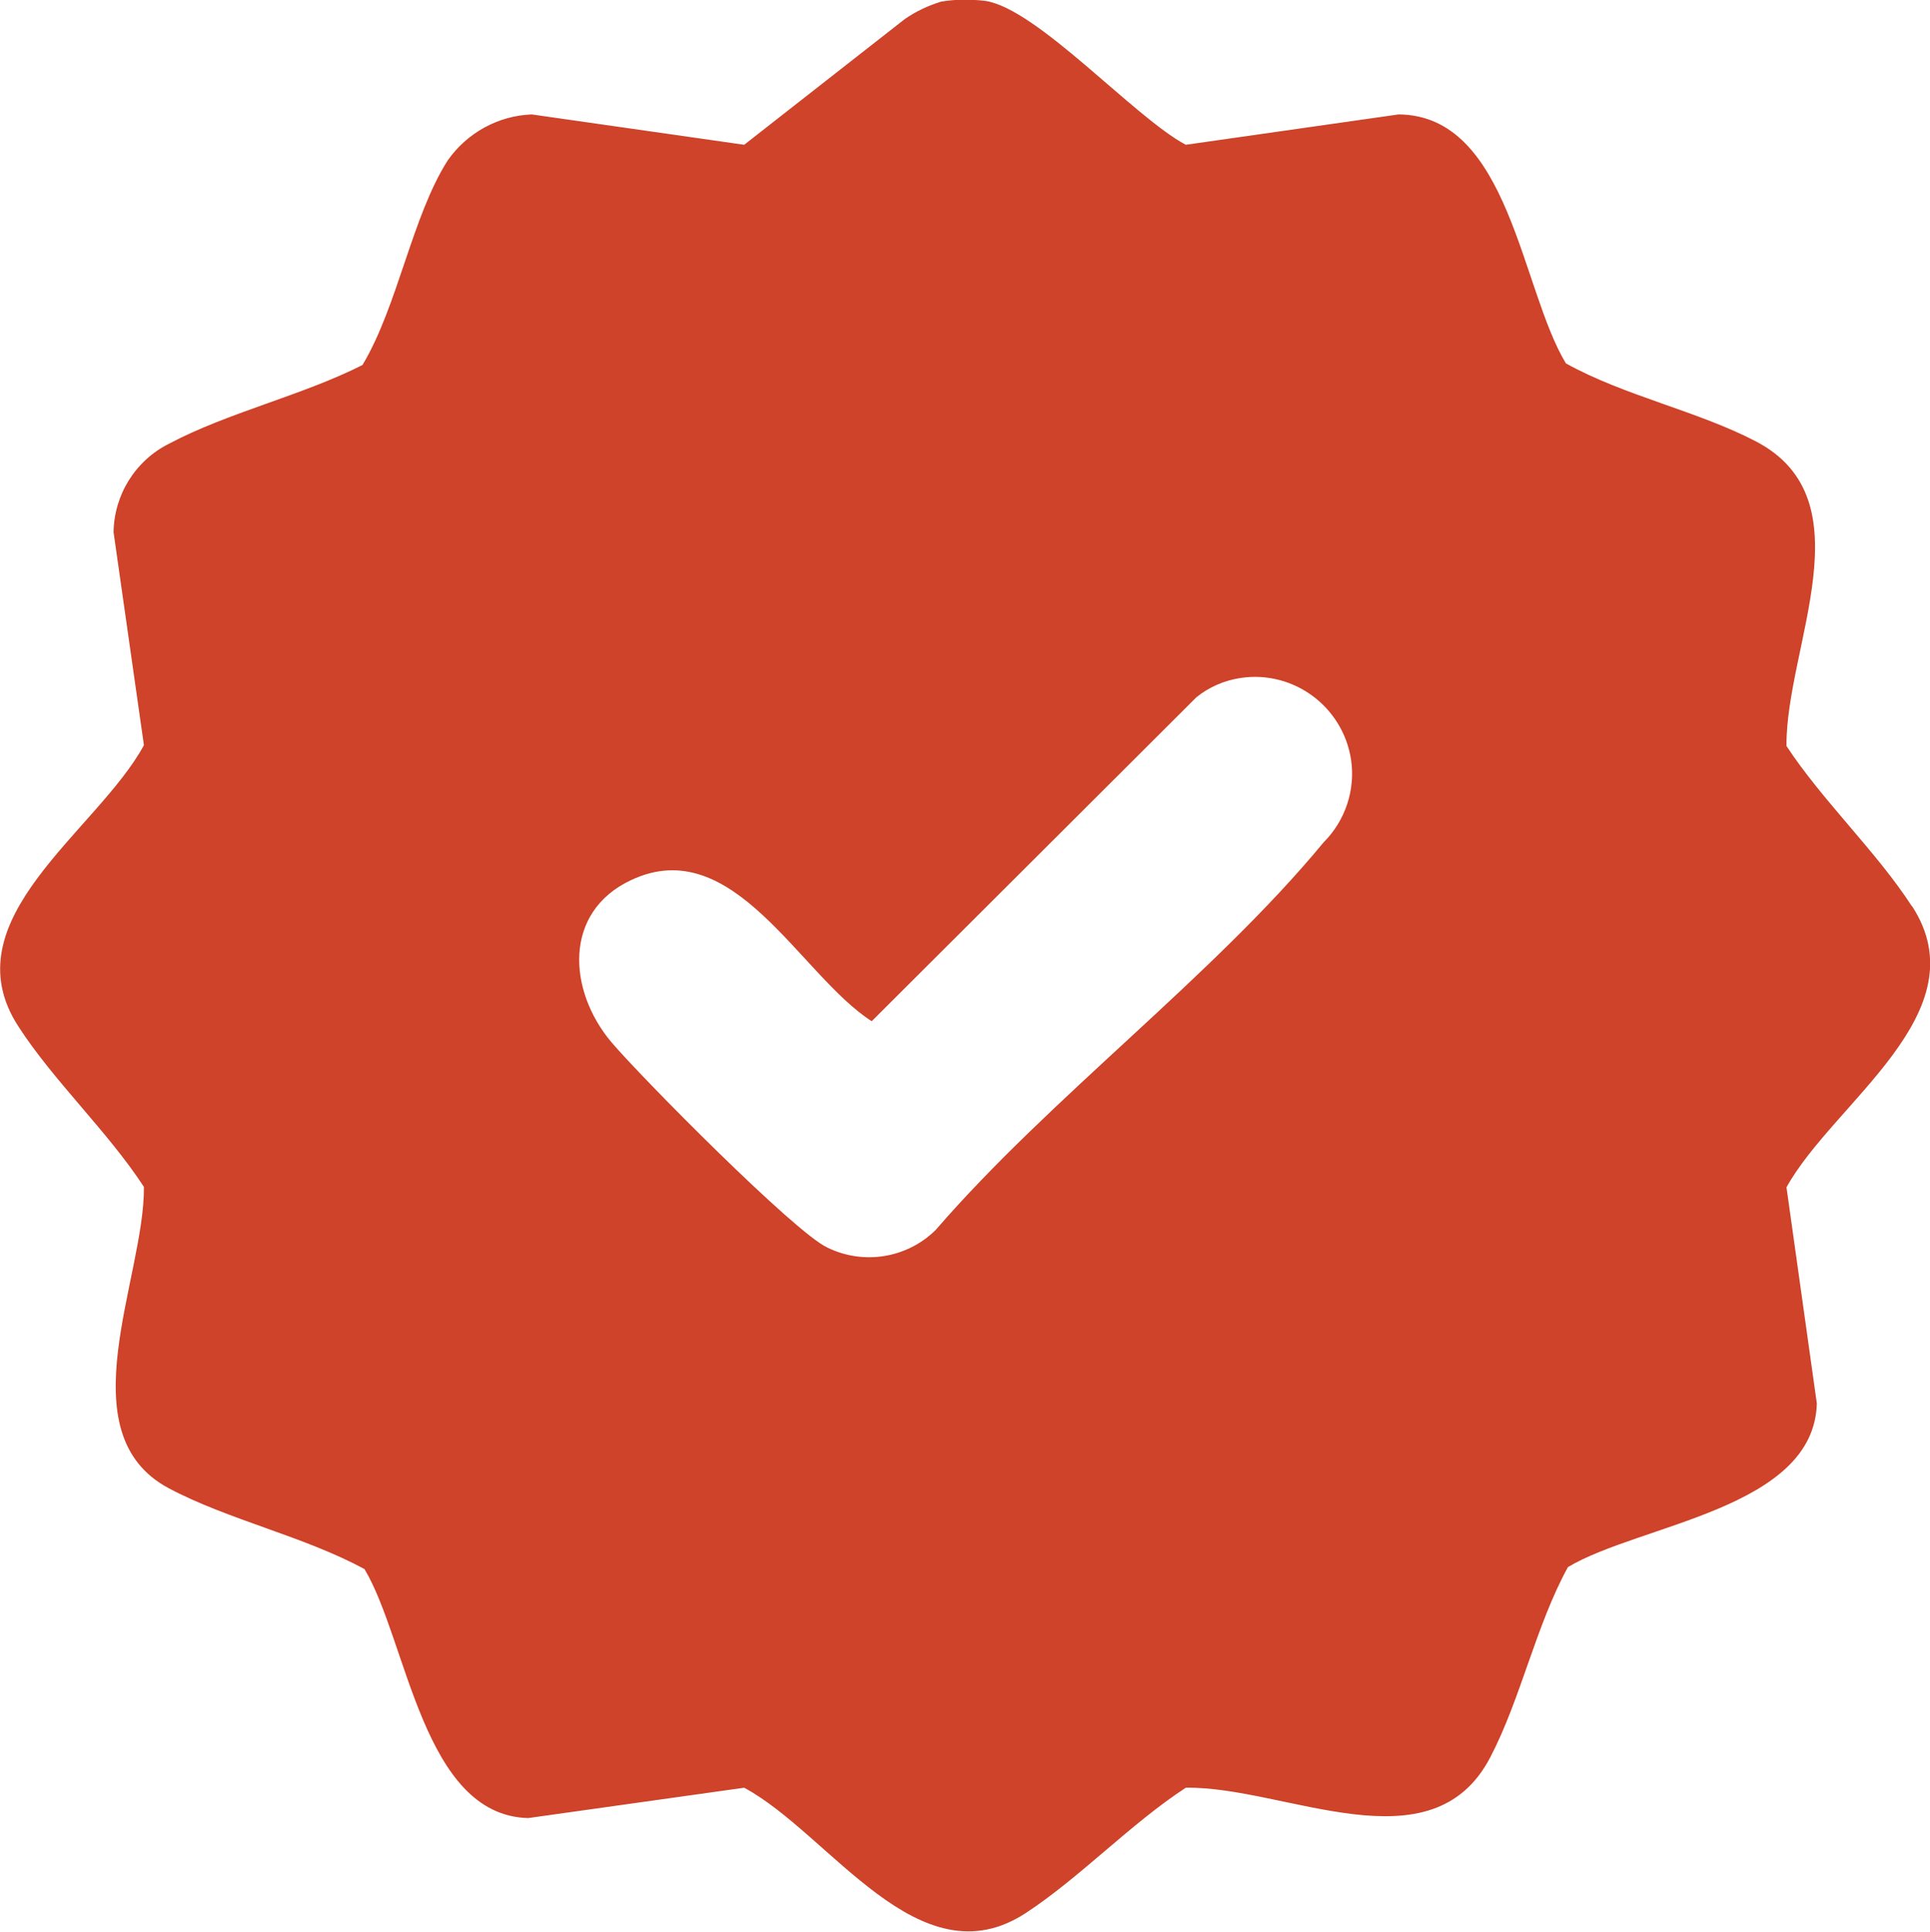 <?xml version="1.0" encoding="UTF-8"?>
<svg id="Calque_1" data-name="Calque 1" xmlns="http://www.w3.org/2000/svg" viewBox="0 0 47.07 47.11">
  <defs>
    <style>
      .cls-1 {
        fill: #ce4329;
      }
    </style>
  </defs>
  <path id="Tracé_2451" data-name="Tracé 2451" class="cls-1" d="M46.63,22.1c-.86-1.33-2.18-2.57-3.06-3.91-.02-2.41,2-6-.75-7.43-1.42-.74-3.21-1.11-4.63-1.9-1.1-1.82-1.38-6.05-4.08-6.07l-5.19.74c-1.25-.66-3.63-3.33-4.9-3.51-.36-.04-.72-.04-1.07.02-.32.1-.62.24-.89.43l-3.91,3.06-5.18-.74c-.82.03-1.58.45-2.05,1.12-.87,1.36-1.22,3.56-2.08,4.99-1.46.74-3.29,1.16-4.72,1.92-.82.41-1.34,1.25-1.35,2.16l.74,5.19c-1.14,2.1-4.76,4.25-3.06,6.86.86,1.33,2.18,2.56,3.06,3.91.02,2.22-1.91,6.01.61,7.35,1.45.77,3.3,1.17,4.77,1.97,1.05,1.76,1.42,6,3.99,6.07l5.27-.74c2.1,1.13,4.26,4.75,6.86,3.06,1.33-.87,2.56-2.18,3.91-3.06,2.42-.04,6,2.01,7.43-.75.74-1.42,1.11-3.21,1.89-4.63,1.76-1.05,6-1.42,6.07-3.99l-.74-5.27c1.15-2.08,4.75-4.26,3.06-6.86M32.28,20.54c-2.7,3.27-6.65,6.2-9.46,9.45-.7.69-1.76.86-2.64.43-.79-.36-4.55-4.16-5.27-5.01-1.06-1.26-1.18-3.17.48-3.95,2.5-1.18,4.12,2.32,5.87,3.44l7.92-7.9c.31-.25.68-.41,1.08-.47,1.29-.19,2.49.7,2.69,1.99.11.74-.14,1.49-.67,2.02"/>
</svg>